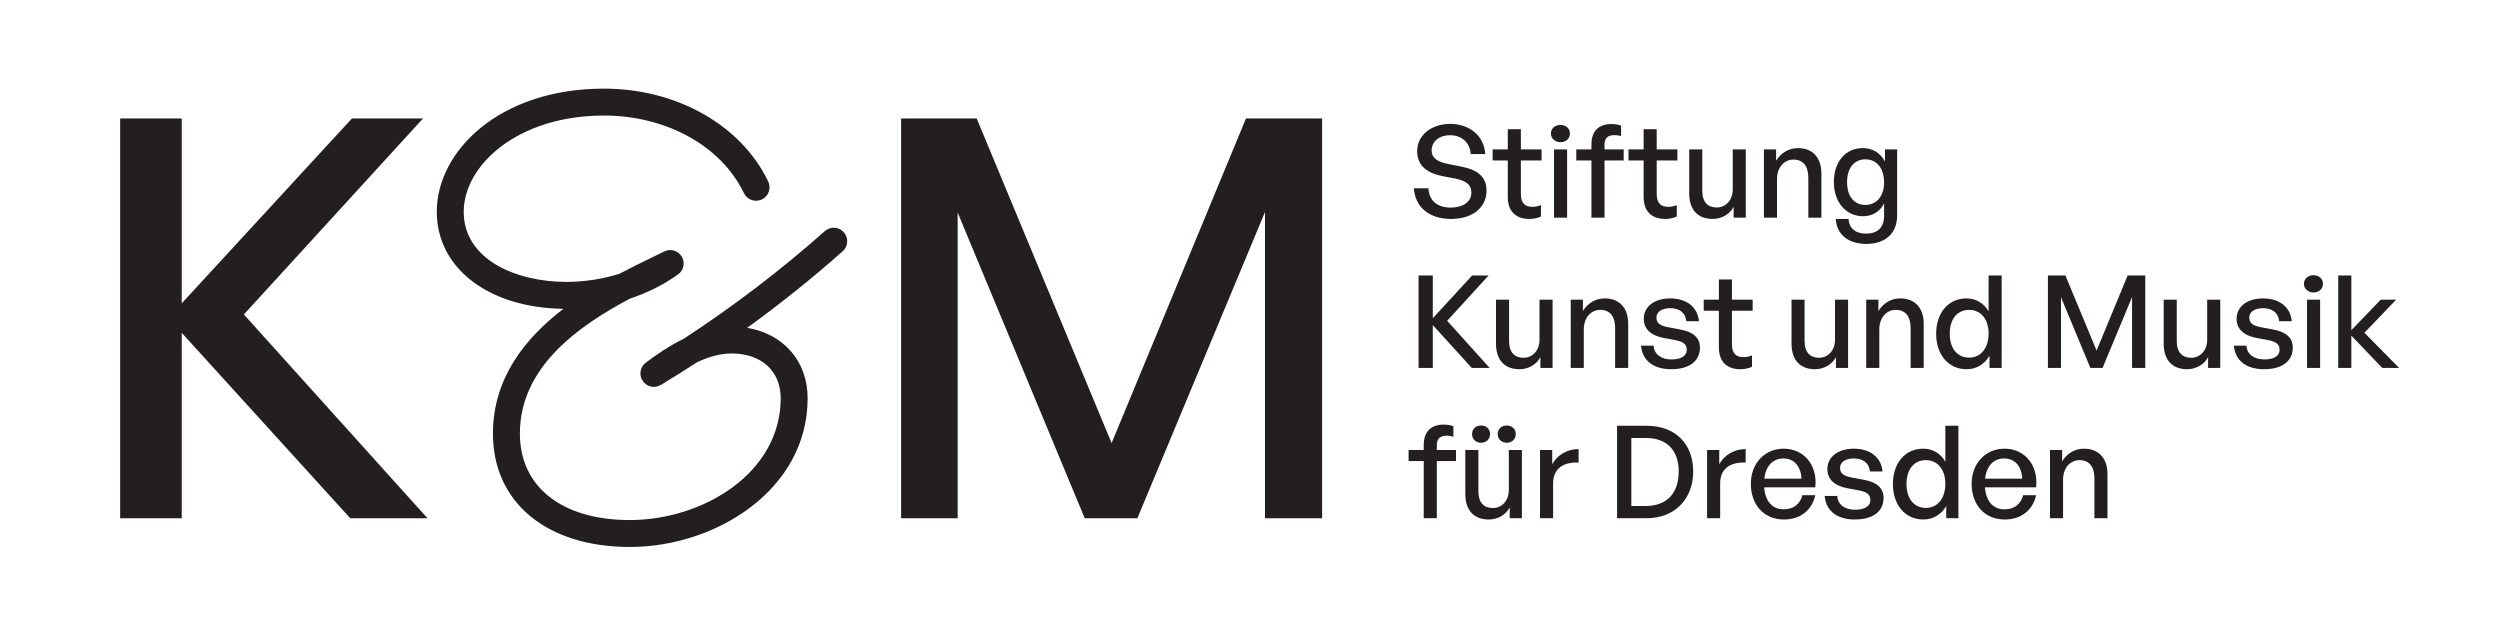 <?xml version="1.0" encoding="UTF-8" standalone="no"?>
<svg xmlns="http://www.w3.org/2000/svg" xmlns:xlink="http://www.w3.org/1999/xlink" xmlns:serif="http://www.serif.com/" width="100%" height="100%" viewBox="0 0 950 239" version="1.1" xml:space="preserve" style="fill-rule:evenodd;clip-rule:evenodd;stroke-linejoin:round;stroke-miterlimit:2;">
    <g transform="matrix(1.333,0,0,1.333,0,0)">
        <g transform="matrix(4.167,0,0,4.167,0,0)">
            <path d="M99.269,14.978C97.737,14.978 96.807,14.141 96.727,12.881L97.719,12.881C97.763,13.683 98.277,14.202 99.251,14.202C100.058,14.202 100.66,13.824 100.66,13.172C100.66,12.643 100.314,12.379 99.579,12.22L98.658,12.044C97.763,11.868 96.949,11.419 96.949,10.344C96.949,9.278 97.887,8.476 99.207,8.476C100.527,8.476 101.528,9.278 101.608,10.538L100.616,10.538C100.563,9.78 100.013,9.251 99.216,9.251C98.392,9.251 97.941,9.736 97.941,10.282C97.941,10.881 98.463,11.093 99.057,11.216L99.995,11.401C101.085,11.621 101.696,12.097 101.696,13.04C101.696,14.141 100.811,14.978 99.269,14.978Z" style="fill:rgb(35,31,32);fill-rule:nonzero;"></path>
            <path d="M105.418,14.811C105.143,14.934 104.904,14.978 104.62,14.978C103.752,14.978 103.15,14.511 103.15,13.48L103.15,10.978L102.114,10.978L102.114,10.221L103.15,10.221L103.15,8.837L104.045,8.837L104.045,10.221L105.462,10.221L105.462,10.978L104.045,10.978L104.045,13.277C104.045,13.921 104.355,14.15 104.833,14.15C105.046,14.15 105.231,14.115 105.418,14.026L105.418,14.811Z" style="fill:rgb(35,31,32);fill-rule:nonzero;"></path>
            <path d="M106.313,14.89L106.313,10.221L107.208,10.221L107.208,14.89L106.313,14.89ZM106.756,9.727C106.375,9.727 106.101,9.472 106.101,9.137C106.101,8.793 106.375,8.547 106.756,8.547C107.137,8.547 107.402,8.793 107.402,9.137C107.402,9.472 107.137,9.727 106.756,9.727Z" style="fill:rgb(35,31,32);fill-rule:nonzero;"></path>
            <path d="M108.873,14.89L108.873,10.978L107.837,10.978L107.837,10.221L108.873,10.221L108.873,9.877C108.873,8.978 109.36,8.485 110.246,8.485C110.512,8.485 110.724,8.529 110.901,8.599L110.901,9.322C110.76,9.26 110.6,9.243 110.441,9.243C110.016,9.243 109.768,9.436 109.768,9.886L109.768,10.221L111.078,10.221L111.078,10.978L109.768,10.978L109.768,14.89L108.873,14.89Z" style="fill:rgb(35,31,32);fill-rule:nonzero;"></path>
            <path d="M114.711,14.811C114.436,14.934 114.197,14.978 113.914,14.978C113.046,14.978 112.443,14.511 112.443,13.48L112.443,10.978L111.407,10.978L111.407,10.221L112.443,10.221L112.443,8.837L113.338,8.837L113.338,10.221L114.755,10.221L114.755,10.978L113.338,10.978L113.338,13.277C113.338,13.921 113.648,14.15 114.126,14.15C114.339,14.15 114.525,14.115 114.711,14.026L114.711,14.811Z" style="fill:rgb(35,31,32);fill-rule:nonzero;"></path>
            <path d="M118.538,10.221L119.432,10.221L119.432,14.89L118.6,14.89L118.6,14.15C118.351,14.634 117.802,14.978 117.165,14.978C116.217,14.978 115.562,14.423 115.562,13.225L115.562,10.221L116.456,10.221L116.456,13.048C116.456,13.859 116.864,14.194 117.448,14.194C118.05,14.194 118.538,13.7 118.538,12.969L118.538,10.221Z" style="fill:rgb(35,31,32);fill-rule:nonzero;"></path>
            <path d="M121.568,14.89L120.673,14.89L120.673,10.221L121.506,10.221L121.506,10.996C121.825,10.476 122.356,10.132 123.003,10.132C123.968,10.132 124.606,10.749 124.606,11.868L124.606,14.89L123.711,14.89L123.711,12.167C123.711,11.366 123.357,10.917 122.693,10.917C122.081,10.917 121.568,11.427 121.568,12.256L121.568,14.89Z" style="fill:rgb(35,31,32);fill-rule:nonzero;"></path>
            <path d="M127.618,14.018C128.38,14.018 128.894,13.41 128.894,12.485C128.894,11.515 128.389,10.899 127.618,10.899C126.848,10.899 126.361,11.498 126.361,12.458C126.361,13.427 126.839,14.018 127.618,14.018ZM125.59,14.978L126.458,14.978C126.511,15.63 126.936,15.982 127.662,15.982C128.468,15.982 128.894,15.55 128.894,14.749L128.894,13.903C128.628,14.467 128.097,14.793 127.459,14.793C126.29,14.793 125.457,13.833 125.457,12.458C125.457,11.066 126.254,10.132 127.432,10.132C128.104,10.132 128.636,10.458 128.955,11.049L128.955,10.221L129.787,10.221L129.787,14.731C129.787,15.956 129,16.687 127.671,16.687C126.44,16.687 125.643,16.035 125.59,14.978Z" style="fill:rgb(35,31,32);fill-rule:nonzero;"></path>
            <path d="M97.046,25.171L97.046,18.845L98.02,18.845L98.02,21.77L100.713,18.845L101.838,18.845L99.003,21.946L101.909,25.171L100.686,25.171L98.02,22.237L98.02,25.171L97.046,25.171Z" style="fill:rgb(35,31,32);fill-rule:nonzero;"></path>
            <path d="M105.32,20.502L106.215,20.502L106.215,25.171L105.382,25.171L105.382,24.431C105.134,24.916 104.585,25.259 103.947,25.259C103,25.259 102.344,24.704 102.344,23.506L102.344,20.502L103.239,20.502L103.239,23.33C103.239,24.14 103.646,24.475 104.231,24.475C104.833,24.475 105.32,23.982 105.32,23.25L105.32,20.502Z" style="fill:rgb(35,31,32);fill-rule:nonzero;"></path>
            <path d="M108.351,25.171L107.456,25.171L107.456,20.502L108.289,20.502L108.289,21.277C108.607,20.757 109.139,20.414 109.785,20.414C110.751,20.414 111.388,21.03 111.388,22.149L111.388,25.171L110.494,25.171L110.494,22.449C110.494,21.647 110.139,21.198 109.475,21.198C108.864,21.198 108.351,21.709 108.351,22.537L108.351,25.171Z" style="fill:rgb(35,31,32);fill-rule:nonzero;"></path>
            <path d="M114.33,25.259C113.09,25.259 112.355,24.651 112.266,23.647L113.126,23.647C113.161,24.229 113.63,24.59 114.348,24.59C114.976,24.59 115.393,24.369 115.393,23.929C115.393,23.541 115.154,23.374 114.569,23.259L113.808,23.118C112.94,22.951 112.453,22.51 112.453,21.806C112.453,20.986 113.17,20.414 114.259,20.414C115.384,20.414 116.146,21.013 116.225,21.973L115.366,21.973C115.313,21.409 114.897,21.083 114.268,21.083C113.701,21.083 113.32,21.321 113.32,21.726C113.32,22.105 113.559,22.281 114.126,22.387L114.923,22.537C115.853,22.705 116.296,23.11 116.296,23.779C116.296,24.696 115.579,25.259 114.33,25.259Z" style="fill:rgb(35,31,32);fill-rule:nonzero;"></path>
            <path d="M119.858,25.092C119.583,25.215 119.344,25.259 119.061,25.259C118.193,25.259 117.591,24.793 117.591,23.762L117.591,21.259L116.554,21.259L116.554,20.502L117.591,20.502L117.591,19.119L118.485,19.119L118.485,20.502L119.902,20.502L119.902,21.259L118.485,21.259L118.485,23.559C118.485,24.202 118.795,24.431 119.273,24.431C119.486,24.431 119.672,24.396 119.858,24.308L119.858,25.092Z" style="fill:rgb(35,31,32);fill-rule:nonzero;"></path>
            <path d="M125.536,20.502L126.431,20.502L126.431,25.171L125.599,25.171L125.599,24.431C125.35,24.916 124.801,25.259 124.164,25.259C123.216,25.259 122.561,24.704 122.561,23.506L122.561,20.502L123.455,20.502L123.455,23.33C123.455,24.14 123.863,24.475 124.447,24.475C125.049,24.475 125.536,23.982 125.536,23.25L125.536,20.502Z" style="fill:rgb(35,31,32);fill-rule:nonzero;"></path>
            <path d="M128.567,25.171L127.672,25.171L127.672,20.502L128.505,20.502L128.505,21.277C128.823,20.757 129.354,20.414 130.002,20.414C130.966,20.414 131.604,21.03 131.604,22.149L131.604,25.171L130.71,25.171L130.71,22.449C130.71,21.647 130.356,21.198 129.692,21.198C129.08,21.198 128.567,21.709 128.567,22.537L128.567,25.171Z" style="fill:rgb(35,31,32);fill-rule:nonzero;"></path>
            <path d="M134.714,24.467C135.476,24.467 136.043,23.85 136.043,22.819C136.043,21.77 135.459,21.198 134.714,21.198C133.935,21.198 133.386,21.779 133.386,22.837C133.386,23.876 133.935,24.467 134.714,24.467ZM134.538,20.414C135.166,20.414 135.715,20.731 136.043,21.304L136.043,18.845L136.938,18.845L136.938,25.171L136.105,25.171L136.105,24.334C135.768,24.925 135.202,25.259 134.538,25.259C133.271,25.259 132.456,24.237 132.456,22.837C132.456,21.418 133.271,20.414 134.538,20.414Z" style="fill:rgb(35,31,32);fill-rule:nonzero;"></path>
            <path d="M140.996,20.335L140.996,25.171L140.102,25.171L140.102,18.845L141.297,18.845L143.431,23.982L145.557,18.845L146.762,18.845L146.762,25.171L145.858,25.171L145.858,20.325L143.839,25.171L143.006,25.171L140.996,20.335Z" style="fill:rgb(35,31,32);fill-rule:nonzero;"></path>
            <path d="M150.997,20.502L151.892,20.502L151.892,25.171L151.059,25.171L151.059,24.431C150.811,24.916 150.262,25.259 149.624,25.259C148.677,25.259 148.021,24.704 148.021,23.506L148.021,20.502L148.916,20.502L148.916,23.33C148.916,24.14 149.323,24.475 149.908,24.475C150.51,24.475 150.997,23.982 150.997,23.25L150.997,20.502Z" style="fill:rgb(35,31,32);fill-rule:nonzero;"></path>
            <path d="M154.887,25.259C153.647,25.259 152.912,24.651 152.823,23.647L153.682,23.647C153.717,24.229 154.187,24.59 154.904,24.59C155.533,24.59 155.949,24.369 155.949,23.929C155.949,23.541 155.71,23.374 155.126,23.259L154.364,23.118C153.496,22.951 153.009,22.51 153.009,21.806C153.009,20.986 153.726,20.414 154.816,20.414C155.94,20.414 156.702,21.013 156.782,21.973L155.923,21.973C155.87,21.409 155.453,21.083 154.825,21.083C154.258,21.083 153.877,21.321 153.877,21.726C153.877,22.105 154.116,22.281 154.683,22.387L155.48,22.537C156.41,22.705 156.853,23.11 156.853,23.779C156.853,24.696 156.135,25.259 154.887,25.259Z" style="fill:rgb(35,31,32);fill-rule:nonzero;"></path>
            <path d="M157.828,25.171L157.828,20.502L158.723,20.502L158.723,25.171L157.828,25.171ZM158.271,20.008C157.89,20.008 157.616,19.753 157.616,19.418C157.616,19.075 157.89,18.828 158.271,18.828C158.652,18.828 158.918,19.075 158.918,19.418C158.918,19.753 158.652,20.008 158.271,20.008Z" style="fill:rgb(35,31,32);fill-rule:nonzero;"></path>
            <path d="M159.963,25.171L159.963,18.845L160.858,18.845L160.858,22.59L162.868,20.502L163.922,20.502L161.753,22.766L164.126,25.171L162.975,25.171L160.858,22.96L160.858,25.171L159.963,25.171Z" style="fill:rgb(35,31,32);fill-rule:nonzero;"></path>
            <path d="M97.4,35.452L97.4,31.541L96.364,31.541L96.364,30.783L97.4,30.783L97.4,30.439C97.4,29.541 97.887,29.047 98.773,29.047C99.039,29.047 99.251,29.092 99.429,29.162L99.429,29.884C99.287,29.822 99.127,29.805 98.968,29.805C98.543,29.805 98.295,29.999 98.295,30.448L98.295,30.783L99.606,30.783L99.606,31.541L98.295,31.541L98.295,35.452L97.4,35.452Z" style="fill:rgb(35,31,32);fill-rule:nonzero;"></path>
            <path d="M103.087,30.29C102.724,30.29 102.459,30.034 102.459,29.699C102.459,29.347 102.724,29.109 103.087,29.109C103.433,29.109 103.699,29.347 103.699,29.699C103.699,30.034 103.433,30.29 103.087,30.29ZM101.316,30.29C100.962,30.29 100.705,30.034 100.705,29.699C100.705,29.347 100.962,29.109 101.316,29.109C101.688,29.109 101.936,29.347 101.936,29.699C101.936,30.034 101.688,30.29 101.316,30.29ZM103.22,30.783L104.115,30.783L104.115,35.452L103.282,35.452L103.282,34.712C103.034,35.197 102.485,35.54 101.848,35.54C100.9,35.54 100.245,34.985 100.245,33.787L100.245,30.783L101.139,30.783L101.139,33.611C101.139,34.422 101.546,34.756 102.131,34.756C102.733,34.756 103.22,34.263 103.22,33.532L103.22,30.783Z" style="fill:rgb(35,31,32);fill-rule:nonzero;"></path>
            <path d="M106.251,35.452L105.356,35.452L105.356,30.783L106.189,30.783L106.189,31.77C106.516,31.127 107.225,30.721 107.995,30.721L107.995,31.647C106.986,31.593 106.251,32.034 106.251,33.065L106.251,35.452Z" style="fill:rgb(35,31,32);fill-rule:nonzero;"></path>
            <path d="M111.602,34.615L112.593,34.615C114.055,34.615 114.843,33.717 114.843,32.263C114.843,30.836 114.064,29.964 112.593,29.964L111.602,29.964L111.602,34.615ZM110.627,35.452L110.627,29.127L112.638,29.127C114.666,29.127 115.835,30.413 115.835,32.263C115.835,34.087 114.622,35.452 112.638,35.452L110.627,35.452Z" style="fill:rgb(35,31,32);fill-rule:nonzero;"></path>
            <path d="M117.679,35.452L116.784,35.452L116.784,30.783L117.617,30.783L117.617,31.77C117.944,31.127 118.653,30.721 119.423,30.721L119.423,31.647C118.414,31.593 117.679,32.034 117.679,33.065L117.679,35.452Z" style="fill:rgb(35,31,32);fill-rule:nonzero;"></path>
            <path d="M120.7,32.748L123.242,32.748C123.197,31.884 122.728,31.364 122.002,31.364C121.284,31.364 120.797,31.876 120.7,32.748ZM119.779,33.091C119.779,31.708 120.726,30.695 122.019,30.695C123.419,30.695 124.349,31.822 124.189,33.338L120.691,33.338C120.762,34.289 121.24,34.844 122.028,34.844C122.692,34.844 123.153,34.483 123.304,33.876L124.189,33.876C123.959,34.915 123.153,35.54 122.046,35.54C120.691,35.54 119.779,34.563 119.779,33.091Z" style="fill:rgb(35,31,32);fill-rule:nonzero;"></path>
            <path d="M126.892,35.54C125.652,35.54 124.917,34.933 124.828,33.928L125.688,33.928C125.723,34.51 126.192,34.871 126.91,34.871C127.538,34.871 127.955,34.651 127.955,34.21C127.955,33.822 127.716,33.655 127.131,33.541L126.369,33.4C125.501,33.232 125.014,32.792 125.014,32.087C125.014,31.267 125.732,30.695 126.821,30.695C127.946,30.695 128.707,31.294 128.787,32.254L127.928,32.254C127.875,31.69 127.459,31.364 126.83,31.364C126.263,31.364 125.882,31.602 125.882,32.008C125.882,32.386 126.121,32.563 126.688,32.668L127.485,32.818C128.414,32.985 128.858,33.391 128.858,34.06C128.858,34.976 128.141,35.54 126.892,35.54Z" style="fill:rgb(35,31,32);fill-rule:nonzero;"></path>
            <path d="M131.755,34.747C132.517,34.747 133.084,34.131 133.084,33.1C133.084,32.052 132.499,31.479 131.755,31.479C130.976,31.479 130.427,32.06 130.427,33.117C130.427,34.157 130.976,34.747 131.755,34.747ZM131.578,30.695C132.207,30.695 132.756,31.012 133.084,31.585L133.084,29.127L133.978,29.127L133.978,35.452L133.146,35.452L133.146,34.615C132.809,35.205 132.242,35.54 131.578,35.54C130.312,35.54 129.496,34.518 129.496,33.117C129.496,31.699 130.312,30.695 131.578,30.695Z" style="fill:rgb(35,31,32);fill-rule:nonzero;"></path>
            <path d="M135.804,32.748L138.346,32.748C138.302,31.884 137.832,31.364 137.106,31.364C136.389,31.364 135.902,31.876 135.804,32.748ZM134.883,33.091C134.883,31.708 135.831,30.695 137.124,30.695C138.523,30.695 139.453,31.822 139.294,33.338L135.795,33.338C135.866,34.289 136.344,34.844 137.133,34.844C137.797,34.844 138.258,34.483 138.408,33.876L139.294,33.876C139.064,34.915 138.258,35.54 137.15,35.54C135.795,35.54 134.883,34.563 134.883,33.091Z" style="fill:rgb(35,31,32);fill-rule:nonzero;"></path>
            <path d="M141.137,35.452L140.243,35.452L140.243,30.783L141.075,30.783L141.075,31.558C141.394,31.038 141.926,30.695 142.572,30.695C143.537,30.695 144.175,31.312 144.175,32.43L144.175,35.452L143.281,35.452L143.281,32.73C143.281,31.928 142.926,31.479 142.262,31.479C141.651,31.479 141.137,31.99 141.137,32.818L141.137,35.452Z" style="fill:rgb(35,31,32);fill-rule:nonzero;"></path>
            <path d="M8.22,35.455L8.22,8.105L12.433,8.105L12.433,20.751L24.075,8.105L28.939,8.105L16.684,21.513L29.246,35.455L23.961,35.455L12.433,22.77L12.433,35.455L8.22,35.455Z" style="fill:rgb(35,31,32);fill-rule:nonzero;"></path>
            <path d="M65.515,14.542L65.515,35.455L61.647,35.455L61.647,8.105L66.817,8.105L76.047,30.312L85.239,8.105L90.448,8.105L90.448,35.455L86.541,35.455L86.541,14.504L77.809,35.455L74.209,35.455L65.515,14.542Z" style="fill:rgb(35,31,32);fill-rule:nonzero;"></path>
            <path d="M43.091,37.419C37.4,37.419 33.723,34.375 33.723,29.664C33.723,25.863 35.937,23.123 38.545,21.126C33.434,21.062 29.881,18.35 29.881,14.486C29.881,10.345 34.159,6.063 41.317,6.063C46.291,6.063 50.701,8.556 52.554,12.415C52.775,12.874 52.581,13.424 52.123,13.644C51.662,13.862 51.113,13.671 50.893,13.213C49.345,9.988 45.586,7.905 41.317,7.905C35.392,7.905 31.724,11.321 31.724,14.486C31.724,17.783 35.356,19.284 38.73,19.284C39.99,19.284 41.226,19.092 42.378,18.727C43.147,18.321 43.873,17.968 44.507,17.66C44.844,17.497 45.156,17.345 45.435,17.205C45.864,16.988 46.389,17.139 46.638,17.552C46.887,17.965 46.776,18.499 46.383,18.778C45.397,19.48 44.283,20.036 43.093,20.43C39.62,22.274 35.566,25.088 35.566,29.664C35.566,33.312 38.449,35.577 43.091,35.577C48.053,35.577 53.409,32.391 53.409,27.244C53.409,25.384 52.087,24.181 50.041,24.181C49.245,24.181 48.441,24.427 47.688,24.78C46.872,25.312 46.046,25.83 45.211,26.334C44.789,26.589 44.245,26.468 43.971,26.062C43.696,25.655 43.788,25.105 44.18,24.81C44.886,24.279 45.775,23.66 46.776,23.175C50.192,20.943 53.429,18.473 56.426,15.811C56.806,15.472 57.39,15.508 57.726,15.888C58.065,16.268 58.03,16.85 57.65,17.188C55.577,19.03 53.393,20.78 51.116,22.426C53.598,22.842 55.252,24.707 55.252,27.244C55.252,33.529 48.94,37.419 43.091,37.419Z" style="fill:rgb(35,31,32);fill-rule:nonzero;"></path>
        </g>
    </g>
</svg>
